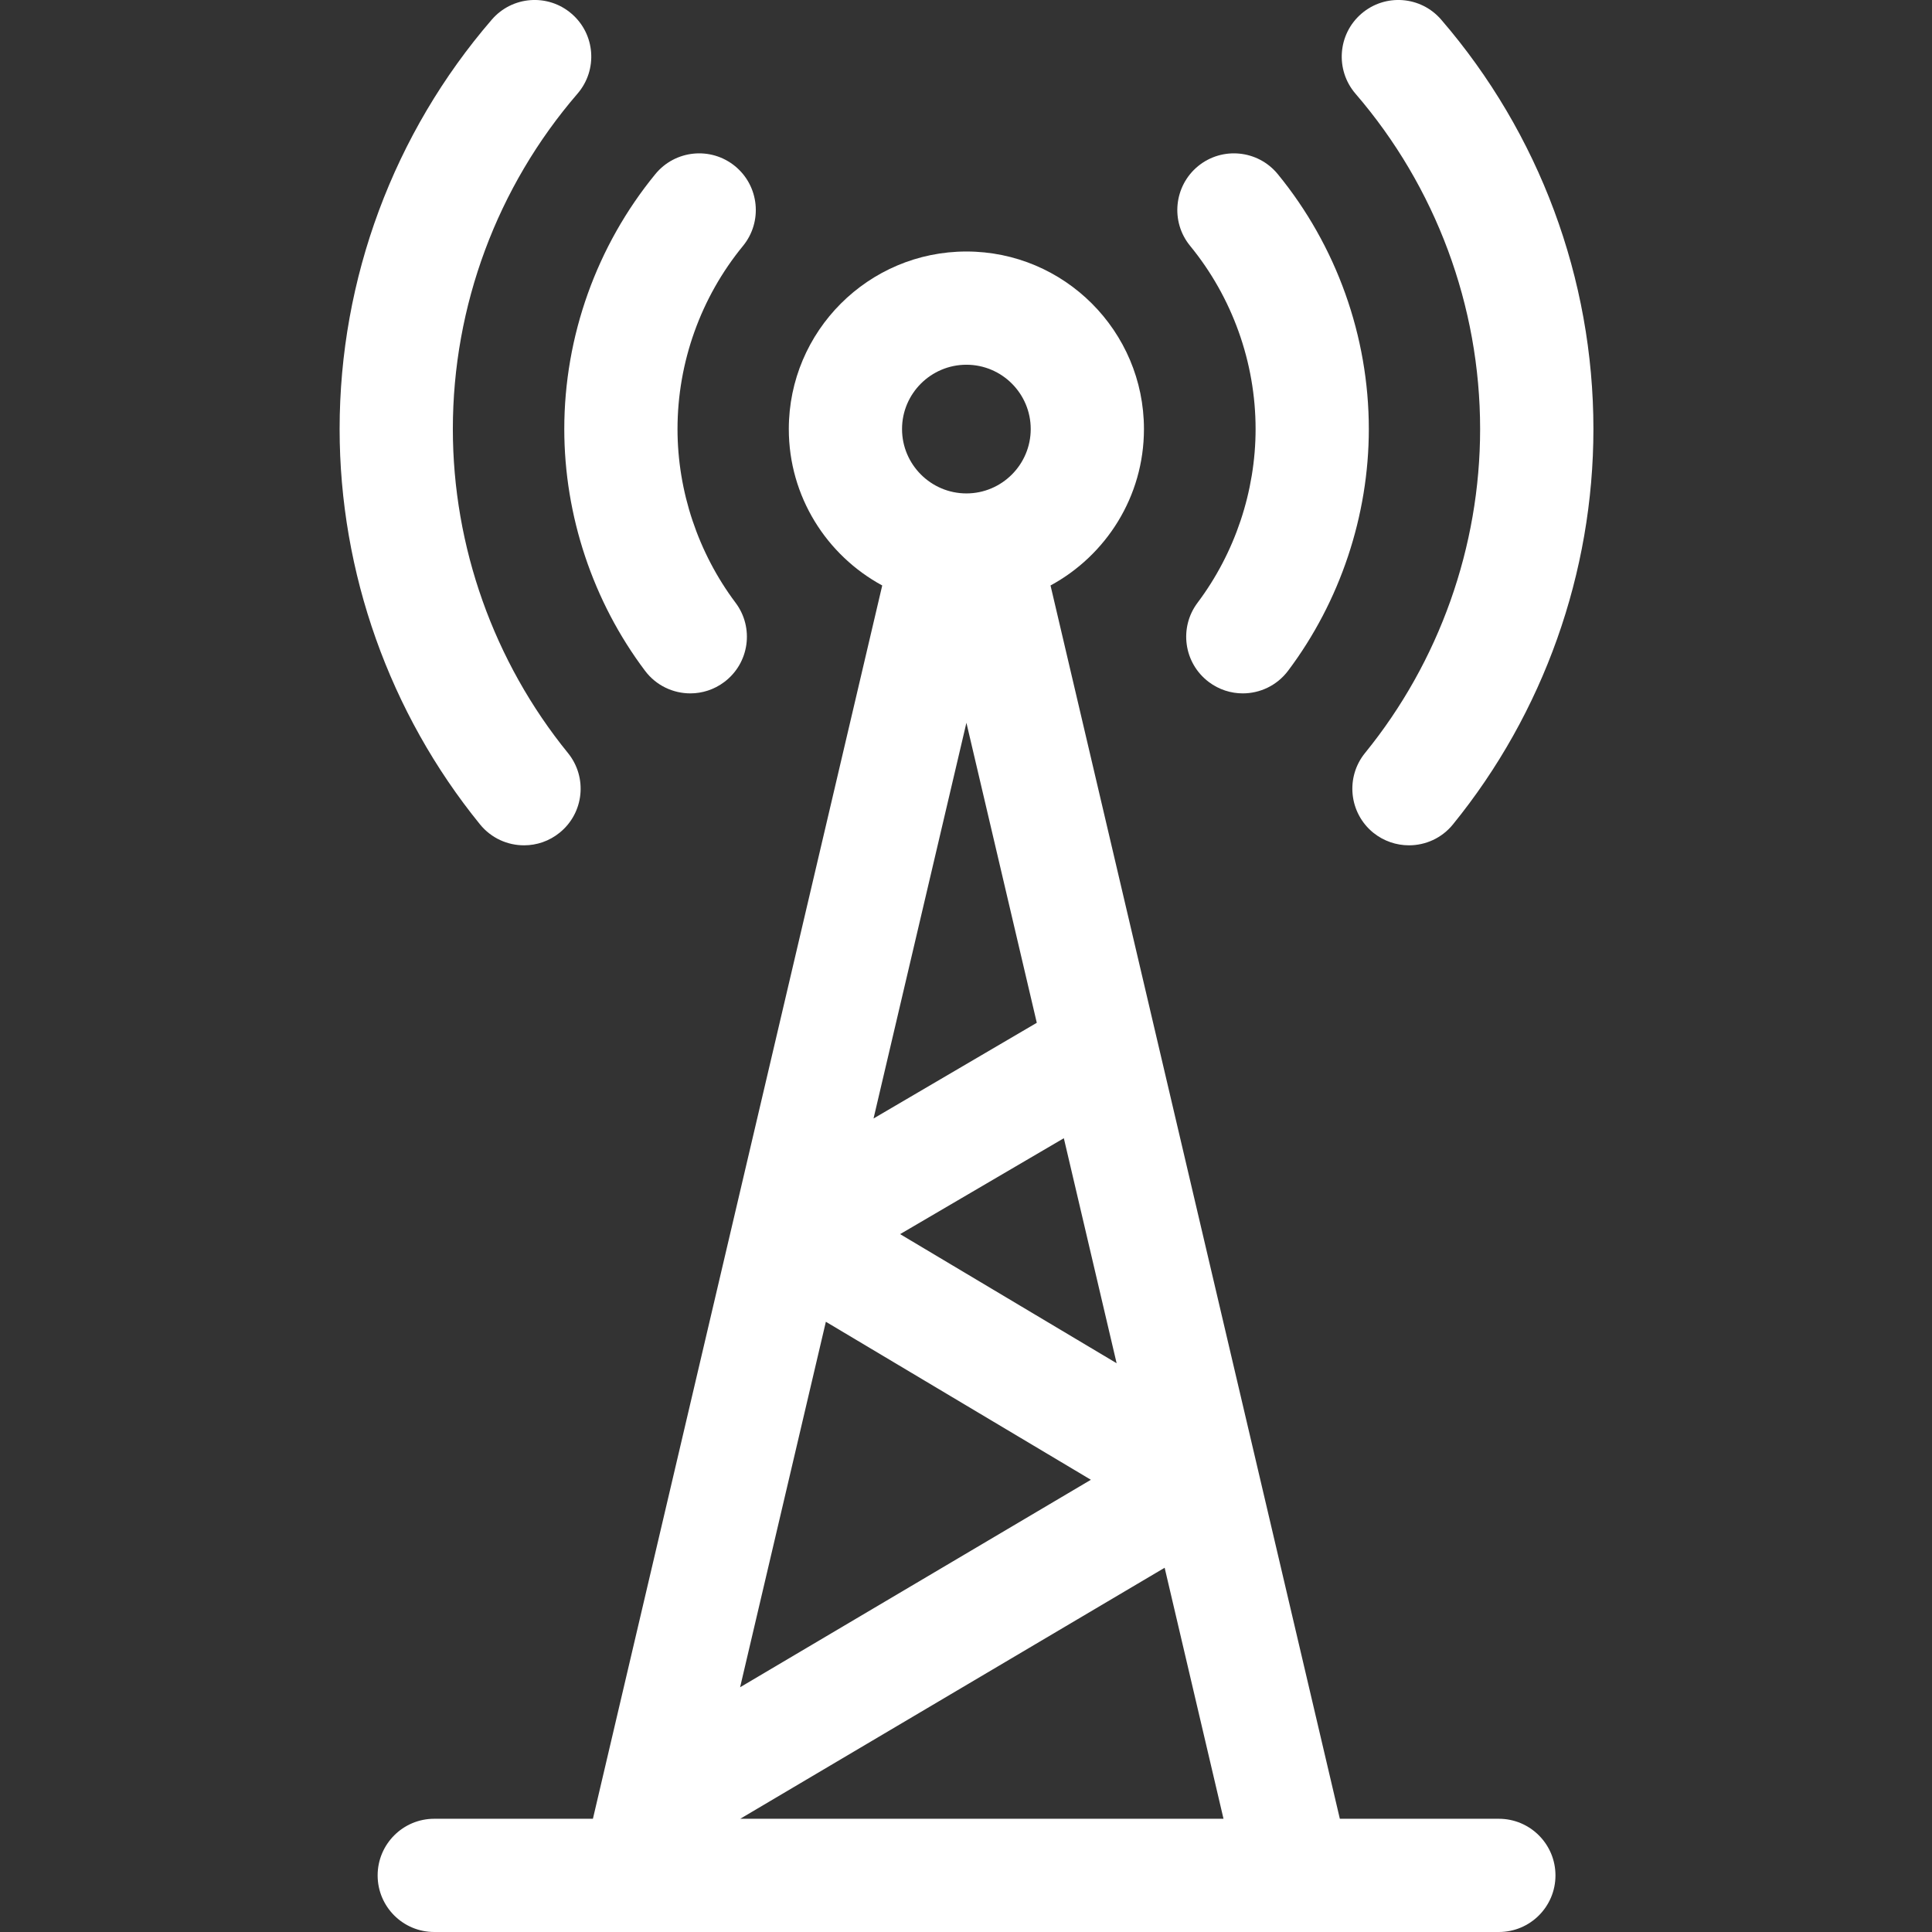 <svg width="28" height="28" viewBox="0 0 28 28" fill="none" xmlns="http://www.w3.org/2000/svg">
<rect x="0" y="0" width="28" height="28" fill="#333333" stroke="none"/>
<path d="M9.348 9.721C9.509 9.936 9.756 10.049 10.005 10.049C10.176 10.049 10.35 9.995 10.497 9.884C10.86 9.611 10.932 9.097 10.66 8.735C10.118 8.013 9.819 7.12 9.819 6.218C9.819 5.253 10.156 4.31 10.768 3.564C11.055 3.213 11.004 2.696 10.653 2.408C10.302 2.121 9.785 2.173 9.498 2.523C8.647 3.562 8.178 4.874 8.178 6.218C8.178 7.473 8.593 8.718 9.348 9.721Z" fill="white"/>
<path d="M7.595 12.251C7.777 12.251 7.96 12.191 8.112 12.067C8.464 11.781 8.517 11.265 8.231 10.913C7.156 9.59 6.563 7.922 6.563 6.218C6.563 4.434 7.205 2.707 8.37 1.357C8.666 1.013 8.628 0.495 8.284 0.199C7.941 -0.097 7.423 -0.059 7.127 0.285C5.705 1.933 4.922 4.04 4.922 6.218C4.922 8.298 5.645 10.334 6.957 11.948C7.12 12.148 7.356 12.251 7.595 12.251Z" fill="white"/>
<path d="M18.197 6.218C18.197 7.12 17.898 8.014 17.356 8.735C17.084 9.097 17.156 9.611 17.519 9.884C17.666 9.995 17.84 10.049 18.011 10.049C18.26 10.049 18.506 9.936 18.668 9.721C19.422 8.718 19.838 7.473 19.838 6.218C19.838 4.874 19.369 3.562 18.518 2.523C18.231 2.173 17.714 2.121 17.363 2.408C17.013 2.696 16.961 3.213 17.248 3.563C17.86 4.31 18.197 5.253 18.197 6.218Z" fill="white"/>
<path d="M21.451 6.218C21.451 7.923 20.859 9.59 19.783 10.913C19.497 11.265 19.551 11.782 19.902 12.068C20.055 12.191 20.238 12.251 20.42 12.251C20.658 12.251 20.895 12.148 21.057 11.948C22.37 10.334 23.093 8.299 23.093 6.218C23.093 4.04 22.309 1.933 20.887 0.285C20.591 -0.059 20.073 -0.097 19.73 0.199C19.387 0.495 19.349 1.013 19.644 1.357C20.809 2.708 21.451 4.434 21.451 6.218Z" fill="white"/>
<path d="M21.722 26.359H19.418L15.225 8.485C16.03 8.049 16.579 7.197 16.579 6.218C16.579 4.799 15.425 3.645 14.006 3.645C12.586 3.645 11.432 4.799 11.432 6.218C11.432 7.197 11.981 8.049 12.786 8.485L8.593 26.359H6.293C5.84 26.359 5.473 26.727 5.473 27.18C5.473 27.633 5.84 28 6.293 28H21.722C22.176 28 22.543 27.633 22.543 27.18C22.543 26.727 22.176 26.359 21.722 26.359ZM16.183 19.757L13.045 17.886L15.418 16.496L16.183 19.757ZM14.006 5.286C14.52 5.286 14.938 5.704 14.938 6.218C14.938 6.732 14.52 7.151 14.006 7.151C13.492 7.151 13.073 6.732 13.073 6.218C13.073 5.704 13.492 5.286 14.006 5.286ZM14.006 10.475L15.026 14.823L12.66 16.21L14.006 10.475ZM11.969 19.156L15.81 21.446L10.726 24.453L11.969 19.156ZM10.728 26.359L16.879 22.721L17.732 26.359H10.728Z" fill="white"/>
</svg>
